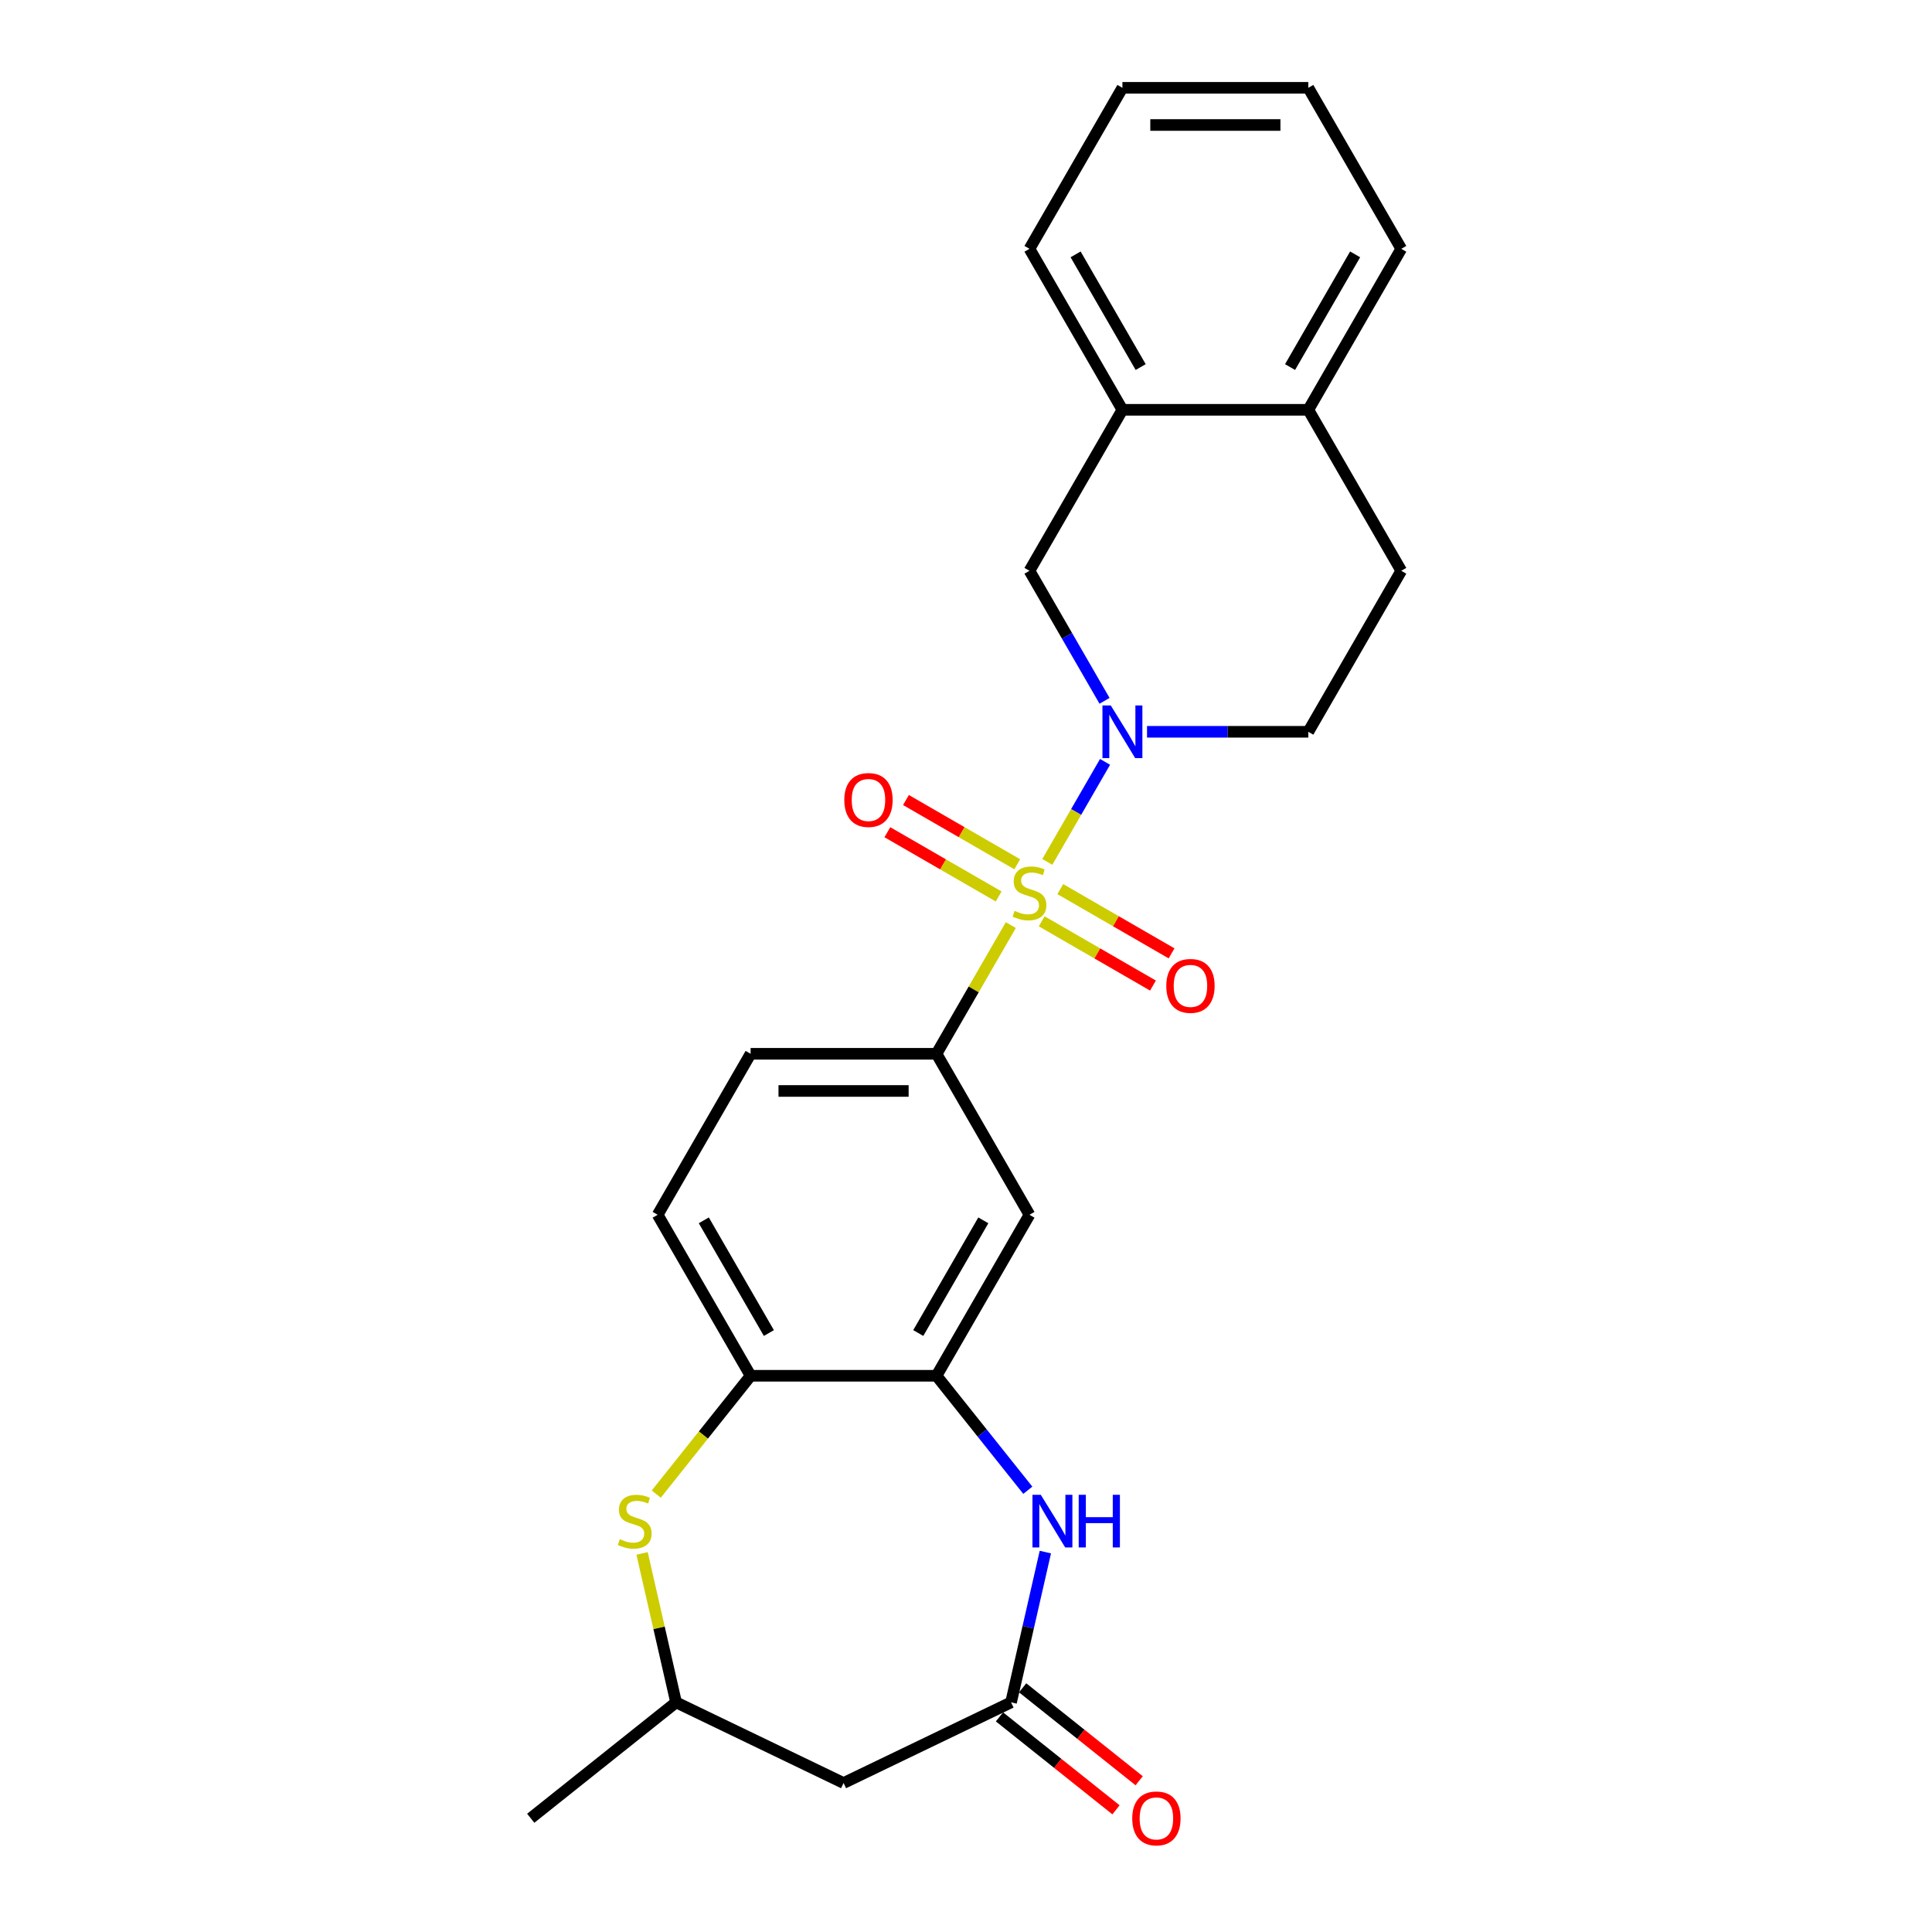 <?xml version='1.0' encoding='iso-8859-1'?>
<svg version='1.1' baseProfile='full'
              xmlns='http://www.w3.org/2000/svg'
                      xmlns:rdkit='http://www.rdkit.org/xml'
                      xmlns:xlink='http://www.w3.org/1999/xlink'
                  xml:space='preserve'
width='1000px' height='1000px' viewBox='0 0 1000 1000'>
<!-- END OF HEADER -->
<rect style='opacity:1.0;fill:#FFFFFF;stroke:none' width='1000' height='1000' x='0' y='0'> </rect>
<path class='bond-0' d='M 542.083,446.115 L 557.028,420.23' style='fill:none;fill-rule:evenodd;stroke:#CCCC00;stroke-width:6px;stroke-linecap:butt;stroke-linejoin:miter;stroke-opacity:1' />
<path class='bond-0' d='M 557.028,420.23 L 571.972,394.345' style='fill:none;fill-rule:evenodd;stroke:#0000FF;stroke-width:6px;stroke-linecap:butt;stroke-linejoin:miter;stroke-opacity:1' />
<path class='bond-1' d='M 523.195,478.83 L 503.967,512.134' style='fill:none;fill-rule:evenodd;stroke:#CCCC00;stroke-width:6px;stroke-linecap:butt;stroke-linejoin:miter;stroke-opacity:1' />
<path class='bond-1' d='M 503.967,512.134 L 484.739,545.437' style='fill:none;fill-rule:evenodd;stroke:#000000;stroke-width:6px;stroke-linecap:butt;stroke-linejoin:miter;stroke-opacity:1' />
<path class='bond-10' d='M 539.182,476.873 L 567.979,493.499' style='fill:none;fill-rule:evenodd;stroke:#CCCC00;stroke-width:6px;stroke-linecap:butt;stroke-linejoin:miter;stroke-opacity:1' />
<path class='bond-10' d='M 567.979,493.499 L 596.777,510.126' style='fill:none;fill-rule:evenodd;stroke:#FF0000;stroke-width:6px;stroke-linecap:butt;stroke-linejoin:miter;stroke-opacity:1' />
<path class='bond-10' d='M 548.804,460.207 L 577.601,476.833' style='fill:none;fill-rule:evenodd;stroke:#CCCC00;stroke-width:6px;stroke-linecap:butt;stroke-linejoin:miter;stroke-opacity:1' />
<path class='bond-10' d='M 577.601,476.833 L 606.399,493.46' style='fill:none;fill-rule:evenodd;stroke:#FF0000;stroke-width:6px;stroke-linecap:butt;stroke-linejoin:miter;stroke-opacity:1' />
<path class='bond-11' d='M 526.519,447.341 L 497.721,430.714' style='fill:none;fill-rule:evenodd;stroke:#CCCC00;stroke-width:6px;stroke-linecap:butt;stroke-linejoin:miter;stroke-opacity:1' />
<path class='bond-11' d='M 497.721,430.714 L 468.923,414.088' style='fill:none;fill-rule:evenodd;stroke:#FF0000;stroke-width:6px;stroke-linecap:butt;stroke-linejoin:miter;stroke-opacity:1' />
<path class='bond-11' d='M 516.897,464.007 L 488.099,447.381' style='fill:none;fill-rule:evenodd;stroke:#CCCC00;stroke-width:6px;stroke-linecap:butt;stroke-linejoin:miter;stroke-opacity:1' />
<path class='bond-11' d='M 488.099,447.381 L 459.301,430.754' style='fill:none;fill-rule:evenodd;stroke:#FF0000;stroke-width:6px;stroke-linecap:butt;stroke-linejoin:miter;stroke-opacity:1' />
<path class='bond-8' d='M 571.706,362.746 L 552.278,329.096' style='fill:none;fill-rule:evenodd;stroke:#0000FF;stroke-width:6px;stroke-linecap:butt;stroke-linejoin:miter;stroke-opacity:1' />
<path class='bond-8' d='M 552.278,329.096 L 532.85,295.446' style='fill:none;fill-rule:evenodd;stroke:#000000;stroke-width:6px;stroke-linecap:butt;stroke-linejoin:miter;stroke-opacity:1' />
<path class='bond-13' d='M 593.701,378.776 L 635.442,378.776' style='fill:none;fill-rule:evenodd;stroke:#0000FF;stroke-width:6px;stroke-linecap:butt;stroke-linejoin:miter;stroke-opacity:1' />
<path class='bond-13' d='M 635.442,378.776 L 677.183,378.776' style='fill:none;fill-rule:evenodd;stroke:#000000;stroke-width:6px;stroke-linecap:butt;stroke-linejoin:miter;stroke-opacity:1' />
<path class='bond-6' d='M 484.739,545.437 L 532.85,628.768' style='fill:none;fill-rule:evenodd;stroke:#000000;stroke-width:6px;stroke-linecap:butt;stroke-linejoin:miter;stroke-opacity:1' />
<path class='bond-16' d='M 484.739,545.437 L 388.517,545.437' style='fill:none;fill-rule:evenodd;stroke:#000000;stroke-width:6px;stroke-linecap:butt;stroke-linejoin:miter;stroke-opacity:1' />
<path class='bond-16' d='M 470.306,564.682 L 402.951,564.682' style='fill:none;fill-rule:evenodd;stroke:#000000;stroke-width:6px;stroke-linecap:butt;stroke-linejoin:miter;stroke-opacity:1' />
<path class='bond-2' d='M 531.993,771.352 L 508.366,741.725' style='fill:none;fill-rule:evenodd;stroke:#0000FF;stroke-width:6px;stroke-linecap:butt;stroke-linejoin:miter;stroke-opacity:1' />
<path class='bond-2' d='M 508.366,741.725 L 484.739,712.098' style='fill:none;fill-rule:evenodd;stroke:#000000;stroke-width:6px;stroke-linecap:butt;stroke-linejoin:miter;stroke-opacity:1' />
<path class='bond-4' d='M 541.074,803.358 L 532.197,842.248' style='fill:none;fill-rule:evenodd;stroke:#0000FF;stroke-width:6px;stroke-linecap:butt;stroke-linejoin:miter;stroke-opacity:1' />
<path class='bond-4' d='M 532.197,842.248 L 523.321,881.137' style='fill:none;fill-rule:evenodd;stroke:#000000;stroke-width:6px;stroke-linecap:butt;stroke-linejoin:miter;stroke-opacity:1' />
<path class='bond-3' d='M 484.739,712.098 L 532.85,628.768' style='fill:none;fill-rule:evenodd;stroke:#000000;stroke-width:6px;stroke-linecap:butt;stroke-linejoin:miter;stroke-opacity:1' />
<path class='bond-3' d='M 475.29,689.977 L 508.967,631.645' style='fill:none;fill-rule:evenodd;stroke:#000000;stroke-width:6px;stroke-linecap:butt;stroke-linejoin:miter;stroke-opacity:1' />
<path class='bond-25' d='M 484.739,712.098 L 388.517,712.098' style='fill:none;fill-rule:evenodd;stroke:#000000;stroke-width:6px;stroke-linecap:butt;stroke-linejoin:miter;stroke-opacity:1' />
<path class='bond-9' d='M 523.321,881.137 L 436.628,922.886' style='fill:none;fill-rule:evenodd;stroke:#000000;stroke-width:6px;stroke-linecap:butt;stroke-linejoin:miter;stroke-opacity:1' />
<path class='bond-17' d='M 517.322,888.66 L 547.479,912.71' style='fill:none;fill-rule:evenodd;stroke:#000000;stroke-width:6px;stroke-linecap:butt;stroke-linejoin:miter;stroke-opacity:1' />
<path class='bond-17' d='M 547.479,912.71 L 577.637,936.759' style='fill:none;fill-rule:evenodd;stroke:#FF0000;stroke-width:6px;stroke-linecap:butt;stroke-linejoin:miter;stroke-opacity:1' />
<path class='bond-17' d='M 529.321,873.614 L 559.478,897.664' style='fill:none;fill-rule:evenodd;stroke:#000000;stroke-width:6px;stroke-linecap:butt;stroke-linejoin:miter;stroke-opacity:1' />
<path class='bond-17' d='M 559.478,897.664 L 589.635,921.713' style='fill:none;fill-rule:evenodd;stroke:#FF0000;stroke-width:6px;stroke-linecap:butt;stroke-linejoin:miter;stroke-opacity:1' />
<path class='bond-5' d='M 339.667,773.355 L 364.092,742.727' style='fill:none;fill-rule:evenodd;stroke:#CCCC00;stroke-width:6px;stroke-linecap:butt;stroke-linejoin:miter;stroke-opacity:1' />
<path class='bond-5' d='M 364.092,742.727 L 388.517,712.098' style='fill:none;fill-rule:evenodd;stroke:#000000;stroke-width:6px;stroke-linecap:butt;stroke-linejoin:miter;stroke-opacity:1' />
<path class='bond-14' d='M 332.341,804.051 L 341.138,842.594' style='fill:none;fill-rule:evenodd;stroke:#CCCC00;stroke-width:6px;stroke-linecap:butt;stroke-linejoin:miter;stroke-opacity:1' />
<path class='bond-14' d='M 341.138,842.594 L 349.936,881.137' style='fill:none;fill-rule:evenodd;stroke:#000000;stroke-width:6px;stroke-linecap:butt;stroke-linejoin:miter;stroke-opacity:1' />
<path class='bond-7' d='M 388.517,712.098 L 340.407,628.768' style='fill:none;fill-rule:evenodd;stroke:#000000;stroke-width:6px;stroke-linecap:butt;stroke-linejoin:miter;stroke-opacity:1' />
<path class='bond-7' d='M 397.967,689.977 L 364.289,631.645' style='fill:none;fill-rule:evenodd;stroke:#000000;stroke-width:6px;stroke-linecap:butt;stroke-linejoin:miter;stroke-opacity:1' />
<path class='bond-12' d='M 532.85,295.446 L 580.961,212.116' style='fill:none;fill-rule:evenodd;stroke:#000000;stroke-width:6px;stroke-linecap:butt;stroke-linejoin:miter;stroke-opacity:1' />
<path class='bond-27' d='M 436.628,922.886 L 349.936,881.137' style='fill:none;fill-rule:evenodd;stroke:#000000;stroke-width:6px;stroke-linecap:butt;stroke-linejoin:miter;stroke-opacity:1' />
<path class='bond-20' d='M 580.961,212.116 L 532.85,128.785' style='fill:none;fill-rule:evenodd;stroke:#000000;stroke-width:6px;stroke-linecap:butt;stroke-linejoin:miter;stroke-opacity:1' />
<path class='bond-20' d='M 590.41,189.994 L 556.733,131.662' style='fill:none;fill-rule:evenodd;stroke:#000000;stroke-width:6px;stroke-linecap:butt;stroke-linejoin:miter;stroke-opacity:1' />
<path class='bond-26' d='M 580.961,212.116 L 677.183,212.116' style='fill:none;fill-rule:evenodd;stroke:#000000;stroke-width:6px;stroke-linecap:butt;stroke-linejoin:miter;stroke-opacity:1' />
<path class='bond-19' d='M 677.183,378.776 L 725.294,295.446' style='fill:none;fill-rule:evenodd;stroke:#000000;stroke-width:6px;stroke-linecap:butt;stroke-linejoin:miter;stroke-opacity:1' />
<path class='bond-22' d='M 349.936,881.137 L 274.706,941.13' style='fill:none;fill-rule:evenodd;stroke:#000000;stroke-width:6px;stroke-linecap:butt;stroke-linejoin:miter;stroke-opacity:1' />
<path class='bond-15' d='M 677.183,212.116 L 725.294,295.446' style='fill:none;fill-rule:evenodd;stroke:#000000;stroke-width:6px;stroke-linecap:butt;stroke-linejoin:miter;stroke-opacity:1' />
<path class='bond-21' d='M 677.183,212.116 L 725.294,128.785' style='fill:none;fill-rule:evenodd;stroke:#000000;stroke-width:6px;stroke-linecap:butt;stroke-linejoin:miter;stroke-opacity:1' />
<path class='bond-21' d='M 667.733,189.994 L 701.411,131.662' style='fill:none;fill-rule:evenodd;stroke:#000000;stroke-width:6px;stroke-linecap:butt;stroke-linejoin:miter;stroke-opacity:1' />
<path class='bond-18' d='M 388.517,545.437 L 340.407,628.768' style='fill:none;fill-rule:evenodd;stroke:#000000;stroke-width:6px;stroke-linecap:butt;stroke-linejoin:miter;stroke-opacity:1' />
<path class='bond-23' d='M 532.85,128.785 L 580.961,45.455' style='fill:none;fill-rule:evenodd;stroke:#000000;stroke-width:6px;stroke-linecap:butt;stroke-linejoin:miter;stroke-opacity:1' />
<path class='bond-24' d='M 725.294,128.785 L 677.183,45.455' style='fill:none;fill-rule:evenodd;stroke:#000000;stroke-width:6px;stroke-linecap:butt;stroke-linejoin:miter;stroke-opacity:1' />
<path class='bond-28' d='M 580.961,45.455 L 677.183,45.455' style='fill:none;fill-rule:evenodd;stroke:#000000;stroke-width:6px;stroke-linecap:butt;stroke-linejoin:miter;stroke-opacity:1' />
<path class='bond-28' d='M 595.394,64.699 L 662.749,64.699' style='fill:none;fill-rule:evenodd;stroke:#000000;stroke-width:6px;stroke-linecap:butt;stroke-linejoin:miter;stroke-opacity:1' />
<path  class='atom-0' d='M 525.152 471.46
Q 525.46 471.575, 526.73 472.114
Q 528.001 472.653, 529.386 472.999
Q 530.81 473.307, 532.196 473.307
Q 534.775 473.307, 536.276 472.076
Q 537.777 470.805, 537.777 468.612
Q 537.777 467.11, 537.007 466.187
Q 536.276 465.263, 535.121 464.763
Q 533.966 464.262, 532.042 463.685
Q 529.617 462.954, 528.155 462.261
Q 526.73 461.568, 525.691 460.106
Q 524.691 458.643, 524.691 456.18
Q 524.691 452.754, 527 450.637
Q 529.348 448.52, 533.966 448.52
Q 537.122 448.52, 540.702 450.022
L 539.817 452.985
Q 536.545 451.638, 534.082 451.638
Q 531.426 451.638, 529.963 452.754
Q 528.501 453.832, 528.539 455.718
Q 528.539 457.18, 529.271 458.066
Q 530.04 458.951, 531.118 459.451
Q 532.234 459.952, 534.082 460.529
Q 536.545 461.299, 538.008 462.068
Q 539.47 462.838, 540.509 464.416
Q 541.587 465.956, 541.587 468.612
Q 541.587 472.383, 539.047 474.423
Q 536.545 476.425, 532.35 476.425
Q 529.925 476.425, 528.078 475.886
Q 526.269 475.386, 524.113 474.5
L 525.152 471.46
' fill='#CCCC00'/>
<path  class='atom-1' d='M 574.938 365.151
L 583.867 379.585
Q 584.752 381.009, 586.176 383.588
Q 587.6 386.166, 587.677 386.32
L 587.677 365.151
L 591.295 365.151
L 591.295 392.401
L 587.562 392.401
L 577.978 376.621
Q 576.862 374.774, 575.669 372.657
Q 574.514 370.54, 574.168 369.886
L 574.168 392.401
L 570.627 392.401
L 570.627 365.151
L 574.938 365.151
' fill='#0000FF'/>
<path  class='atom-3' d='M 538.709 773.703
L 547.638 788.136
Q 548.524 789.56, 549.948 792.139
Q 551.372 794.717, 551.449 794.871
L 551.449 773.703
L 555.067 773.703
L 555.067 800.953
L 551.333 800.953
L 541.75 785.172
Q 540.633 783.325, 539.44 781.208
Q 538.286 779.091, 537.939 778.437
L 537.939 800.953
L 534.398 800.953
L 534.398 773.703
L 538.709 773.703
' fill='#0000FF'/>
<path  class='atom-3' d='M 558.338 773.703
L 562.033 773.703
L 562.033 785.288
L 575.966 785.288
L 575.966 773.703
L 579.661 773.703
L 579.661 800.953
L 575.966 800.953
L 575.966 788.367
L 562.033 788.367
L 562.033 800.953
L 558.338 800.953
L 558.338 773.703
' fill='#0000FF'/>
<path  class='atom-6' d='M 320.826 796.68
Q 321.134 796.796, 322.405 797.335
Q 323.675 797.874, 325.06 798.22
Q 326.484 798.528, 327.87 798.528
Q 330.449 798.528, 331.95 797.296
Q 333.451 796.026, 333.451 793.832
Q 333.451 792.331, 332.681 791.407
Q 331.95 790.484, 330.795 789.983
Q 329.64 789.483, 327.716 788.906
Q 325.291 788.174, 323.829 787.482
Q 322.405 786.789, 321.365 785.326
Q 320.365 783.864, 320.365 781.4
Q 320.365 777.975, 322.674 775.858
Q 325.022 773.741, 329.64 773.741
Q 332.796 773.741, 336.376 775.242
L 335.491 778.206
Q 332.219 776.859, 329.756 776.859
Q 327.1 776.859, 325.638 777.975
Q 324.175 779.053, 324.213 780.938
Q 324.213 782.401, 324.945 783.286
Q 325.715 784.172, 326.792 784.672
Q 327.908 785.172, 329.756 785.75
Q 332.219 786.519, 333.682 787.289
Q 335.144 788.059, 336.183 789.637
Q 337.261 791.176, 337.261 793.832
Q 337.261 797.604, 334.721 799.644
Q 332.219 801.645, 328.024 801.645
Q 325.599 801.645, 323.752 801.107
Q 321.943 800.606, 319.787 799.721
L 320.826 796.68
' fill='#CCCC00'/>
<path  class='atom-11' d='M 603.672 510.295
Q 603.672 503.752, 606.905 500.095
Q 610.138 496.439, 616.181 496.439
Q 622.223 496.439, 625.456 500.095
Q 628.689 503.752, 628.689 510.295
Q 628.689 516.915, 625.418 520.687
Q 622.146 524.42, 616.181 524.42
Q 610.176 524.42, 606.905 520.687
Q 603.672 516.953, 603.672 510.295
M 616.181 521.341
Q 620.337 521.341, 622.57 518.57
Q 624.841 515.76, 624.841 510.295
Q 624.841 504.945, 622.57 502.251
Q 620.337 499.518, 616.181 499.518
Q 612.024 499.518, 609.753 502.212
Q 607.521 504.906, 607.521 510.295
Q 607.521 515.799, 609.753 518.57
Q 612.024 521.341, 616.181 521.341
' fill='#FF0000'/>
<path  class='atom-12' d='M 437.011 414.073
Q 437.011 407.53, 440.244 403.874
Q 443.477 400.217, 449.52 400.217
Q 455.562 400.217, 458.795 403.874
Q 462.028 407.53, 462.028 414.073
Q 462.028 420.693, 458.757 424.465
Q 455.485 428.198, 449.52 428.198
Q 443.515 428.198, 440.244 424.465
Q 437.011 420.732, 437.011 414.073
M 449.52 425.119
Q 453.676 425.119, 455.909 422.348
Q 458.18 419.538, 458.18 414.073
Q 458.18 408.723, 455.909 406.029
Q 453.676 403.296, 449.52 403.296
Q 445.363 403.296, 443.092 405.99
Q 440.86 408.685, 440.86 414.073
Q 440.86 419.577, 443.092 422.348
Q 445.363 425.119, 449.52 425.119
' fill='#FF0000'/>
<path  class='atom-18' d='M 586.042 941.207
Q 586.042 934.664, 589.275 931.008
Q 592.508 927.351, 598.55 927.351
Q 604.593 927.351, 607.826 931.008
Q 611.059 934.664, 611.059 941.207
Q 611.059 947.827, 607.788 951.599
Q 604.516 955.332, 598.55 955.332
Q 592.546 955.332, 589.275 951.599
Q 586.042 947.866, 586.042 941.207
M 598.55 952.253
Q 602.707 952.253, 604.939 949.482
Q 607.21 946.673, 607.21 941.207
Q 607.21 935.857, 604.939 933.163
Q 602.707 930.43, 598.55 930.43
Q 594.394 930.43, 592.123 933.125
Q 589.89 935.819, 589.89 941.207
Q 589.89 946.711, 592.123 949.482
Q 594.394 952.253, 598.55 952.253
' fill='#FF0000'/>
</svg>
